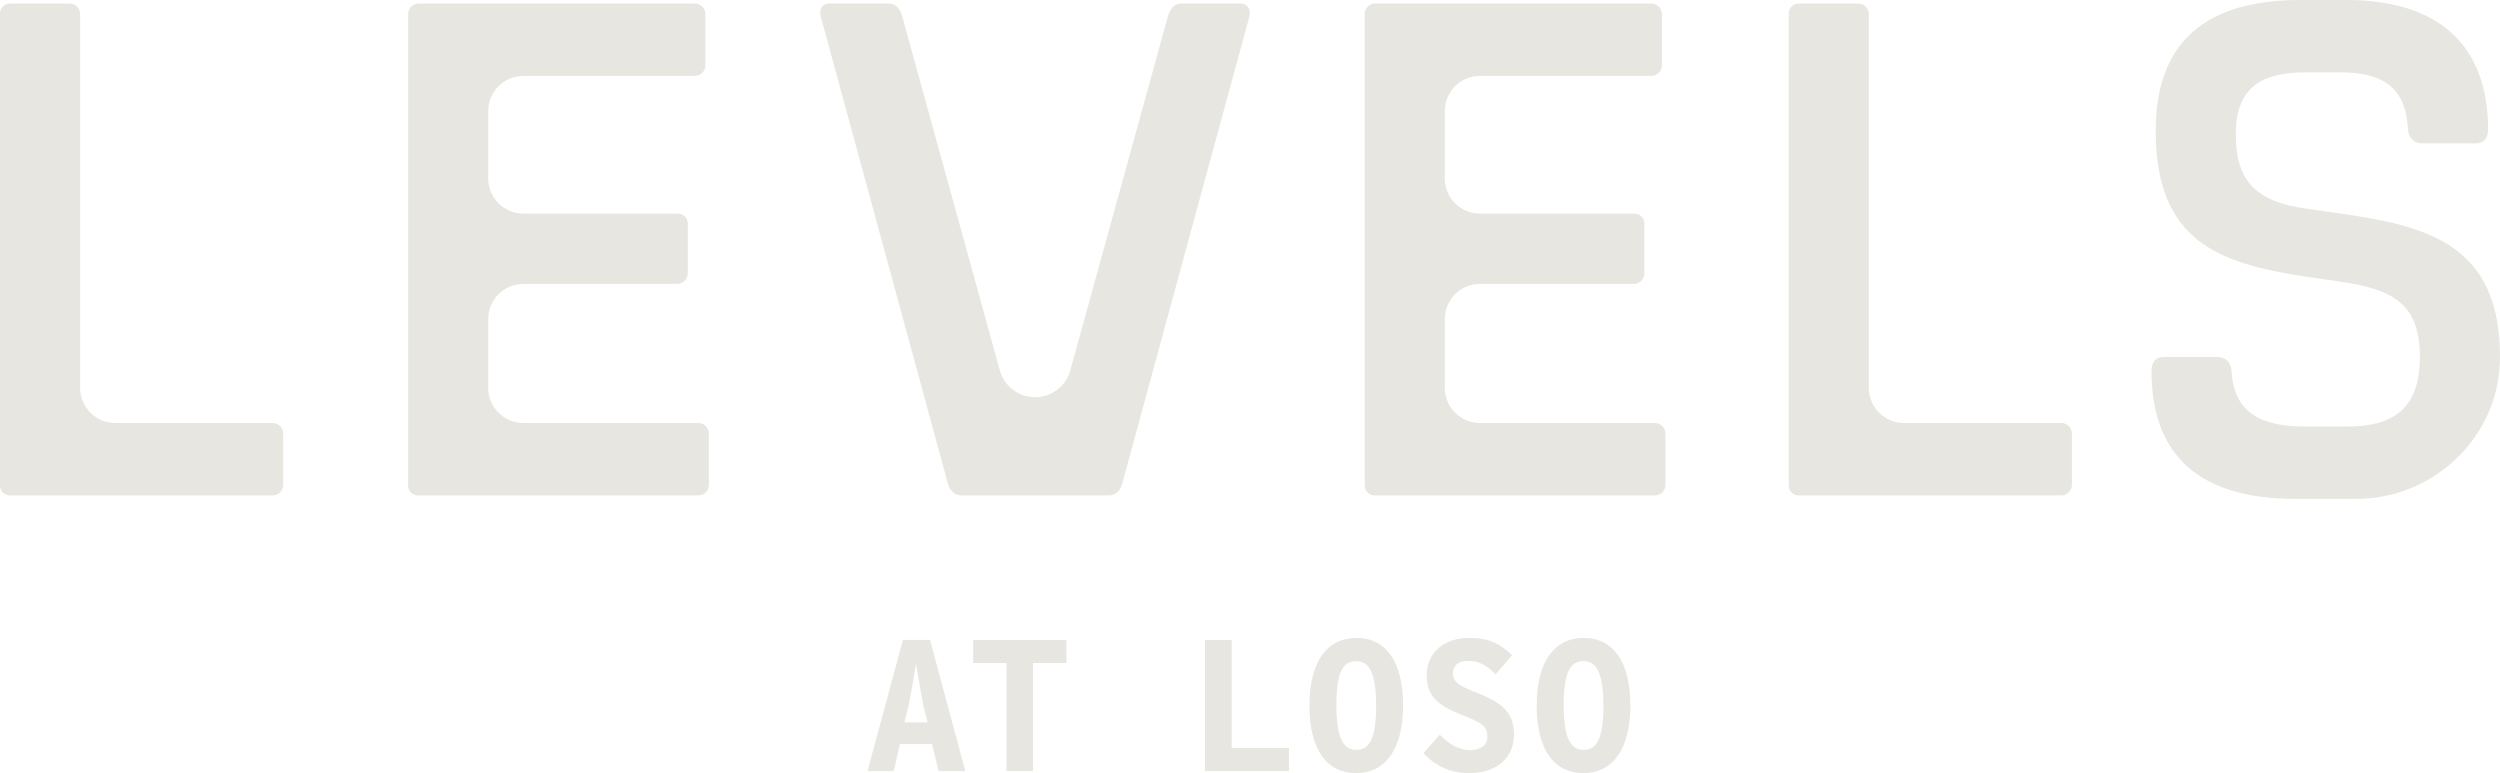 <?xml version="1.0" encoding="UTF-8"?><svg id="Midfield_Station_Logo_Suite_Print" xmlns="http://www.w3.org/2000/svg" viewBox="0 0 700 216.47"><defs><style>.cls-1{fill:#e7e6e0;}</style></defs><path class="cls-1" d="M0,135.945V3.747C0,2.222,1.236.986,2.76.986h16.723c1.627,0,2.946,1.319,2.946,2.946v104.671c0,5.433,4.404,9.838,9.838,9.838h44.07c1.631,0,2.953,1.322,2.953,2.953v14.359c0,1.631-1.322,2.953-2.953,2.953H2.76c-1.524,0-2.76-1.236-2.76-2.76Z"/><path class="cls-1" d="M500.842,135.945V3.747c0-1.524,1.236-2.76,2.76-2.76h16.723c1.627,0,2.946,1.319,2.946,2.946v104.671c0,5.433,4.404,9.838,9.838,9.838h44.07c1.631,0,2.953,1.322,2.953,2.953v14.359c0,1.631-1.322,2.953-2.953,2.953h-73.577c-1.524,0-2.76-1.236-2.76-2.76Z"/><path class="cls-1" d="M114.279,135.945V3.939c0-1.631,1.322-2.953,2.953-2.953h77.323c1.627,0,2.946,1.319,2.946,2.946v14.366c0,1.631-1.322,2.953-2.953,2.953h-48.003c-5.433,0-9.838,4.404-9.838,9.838v18.887c0,5.433,4.404,9.838,9.838,9.838h43.283c1.524,0,2.76,1.236,2.76,2.76v13.962c0,1.631-1.322,2.953-2.953,2.953h-43.09c-5.433,0-9.838,4.404-9.838,9.838v19.278c0,5.433,4.404,9.838,9.838,9.838h48.989c1.631,0,2.953,1.322,2.953,2.953v14.359c0,1.631-1.322,2.953-2.953,2.953h-78.495c-1.524,0-2.76-1.236-2.76-2.76Z"/><path class="cls-1" d="M265.449,135.554L229.839,4.727c-.596-2.165.391-3.74,2.357-3.74h16.723c1.973,0,3.151,1.575,3.74,3.74l27.27,98.912c1.206,4.467,5.258,7.571,9.885,7.571h0c4.627,0,8.679-3.103,9.885-7.57l27.277-98.912c.589-2.165,1.768-3.74,3.734-3.74h16.723c1.774,0,2.953,1.575,2.363,3.74l-35.61,130.828c-.589,1.973-1.966,3.151-3.74,3.151h-41.263c-1.768,0-3.145-1.179-3.734-3.151Z"/><path class="cls-1" d="M382.118,135.951V3.939c0-1.631,1.322-2.953,2.953-2.953h77.323c1.627,0,2.946,1.319,2.946,2.946v14.366c0,1.631-1.322,2.953-2.953,2.953h-48.003c-5.433,0-9.838,4.404-9.838,9.838v18.887c0,5.433,4.404,9.838,9.838,9.838h43.283c1.521,0,2.754,1.233,2.754,2.754v13.969c0,1.631-1.322,2.953-2.953,2.953h-43.084c-5.433,0-9.838,4.404-9.838,9.838v19.278c0,5.433,4.404,9.838,9.838,9.838h48.989c1.631,0,2.953,1.322,2.953,2.953v14.359c0,1.631-1.322,2.953-2.953,2.953h-78.502c-1.521,0-2.754-1.233-2.754-2.754Z"/><path class="cls-1" d="M602.419,103.883c0-2.562,1.179-3.939,3.542-3.939h14.75c2.363,0,3.939,1.377,4.137,3.939.589,11.804,8.454,15.544,20.655,15.544h11.605c12.002,0,20.463-4.137,20.463-19.483,0-15.147-7.871-18.887-22.032-21.046l-9.645-1.383c-24.587-3.734-42.296-9.831-42.296-40.919,0-24.985,14.167-36.596,40.529-36.596h12.982c25.779,0,39.549,12.79,39.549,36.206,0,2.555-1.179,3.933-3.542,3.933h-14.756c-2.363,0-3.933-1.377-4.131-3.933-.589-11.612-6.885-15.941-18.887-15.941h-9.838c-12.201,0-19.477,4.131-19.477,17.318,0,12.591,5.117,18.887,19.867,20.854l9.645,1.377c24.641,3.549,44.538,8.872,44.461,40.313-.054,21.967-18.363,39.566-40.33,39.566h-16.921c-27.149,0-40.33-12.399-40.33-35.808Z"/><path class="cls-1" d="M252.819,179.189h7.602l9.857,36.705h-7.5l-1.78-7.551h-9.018l-1.729,7.551h-7.346l9.914-36.705ZM259.736,202.265l-1.153-4.458c-.839-4.669-1.62-8.915-2.094-12.066-.474,3.151-1.204,7.397-2.152,12.118l-1.102,4.406h6.501Z"/><path class="cls-1" d="M281.813,185.638h-9.332v-6.449h26.112v6.449h-9.332v30.256h-7.449v-30.256Z"/><path class="cls-1" d="M337.373,179.189h7.5v30.256h16.05v6.449h-23.55v-36.705Z"/><path class="cls-1" d="M366.642,197.596c0-12.483,5.034-18.983,13.162-18.983,8.076,0,13.059,6.449,13.059,18.875,0,12.483-5.085,18.983-13.162,18.983s-13.059-6.398-13.059-18.875ZM385.312,197.596c0-9.28-1.992-12.483-5.611-12.483-3.67,0-5.508,3.145-5.508,12.374,0,9.287,1.992,12.483,5.611,12.483s5.508-3.145,5.508-12.374Z"/><path class="cls-1" d="M398.537,210.86l4.618-5.136c2.568,2.619,5.399,4.298,8.332,4.298,3.254,0,4.983-1.415,4.983-3.824,0-2.363-1.05-3.676-6.289-5.668-7.66-2.933-10.696-5.559-10.696-11.535,0-6.084,4.611-10.382,11.951-10.382,5.662,0,8.966,1.889,11.957,4.874l-4.618,5.297c-2.671-2.568-4.611-3.721-7.654-3.721s-4.298,1.518-4.298,3.407c0,2.254,1.153,3.305,6.136,5.297,7.865,2.991,10.958,5.873,10.958,11.906,0,6.814-5.143,10.798-12.585,10.798-5.508,0-9.652-2.203-12.796-5.611Z"/><path class="cls-1" d="M430.279,197.596c0-12.483,5.034-18.983,13.162-18.983,8.076,0,13.059,6.449,13.059,18.875,0,12.483-5.085,18.983-13.162,18.983s-13.059-6.398-13.059-18.875ZM448.948,197.596c0-9.28-1.992-12.483-5.611-12.483-3.67,0-5.508,3.145-5.508,12.374,0,9.287,1.992,12.483,5.611,12.483s5.508-3.145,5.508-12.374Z"/></svg>